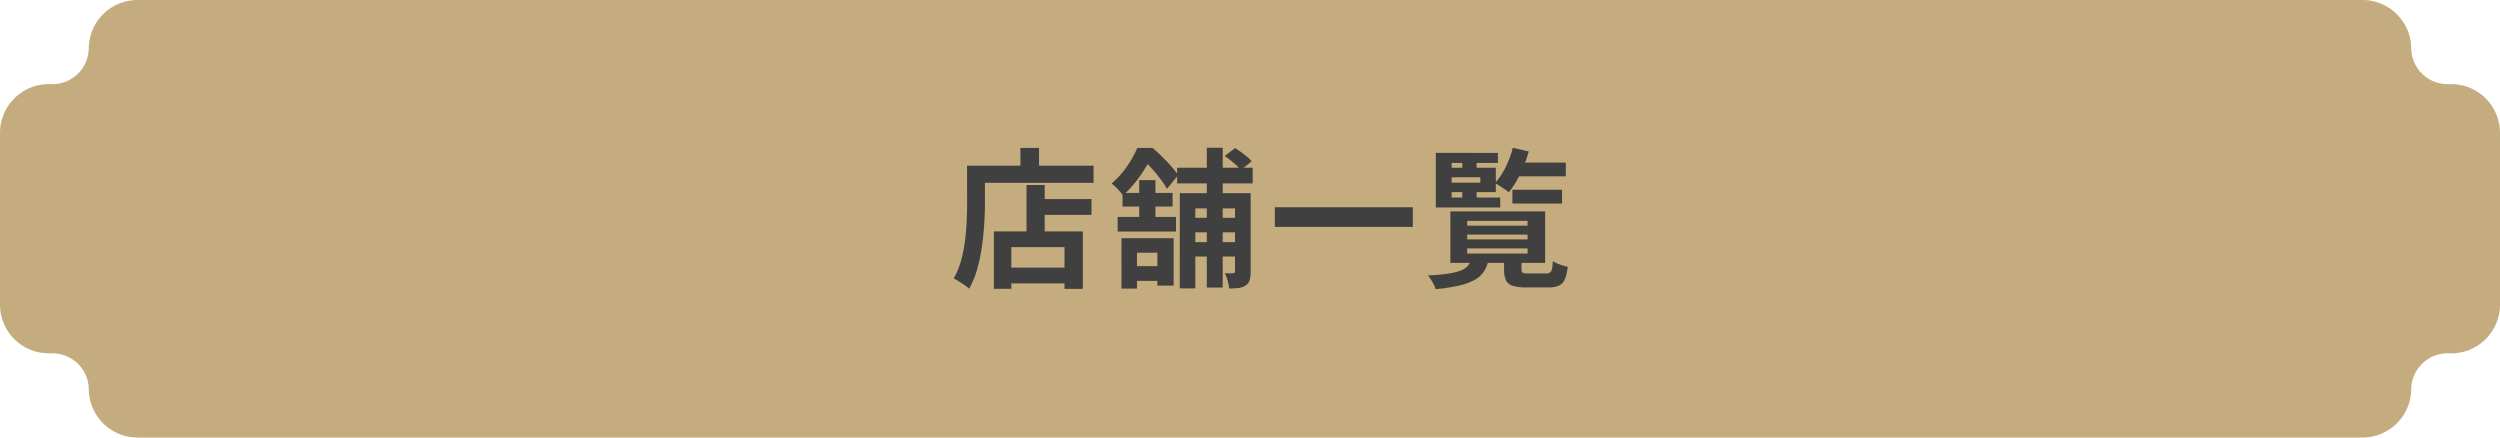 <svg xmlns="http://www.w3.org/2000/svg" width="200" height="35" viewBox="0 0 200 35">
  <g id="グループ_24" data-name="グループ 24" transform="translate(481.524 -548.582)">
    <g id="グループ_18" data-name="グループ 18">
      <path id="パス_70" data-name="パス 70" d="M438.544,241.81h-.237a3.4,3.4,0,0,1-3.432-3.365,3.4,3.4,0,0,0-3.432-3.365H253.51a3.4,3.4,0,0,0-3.432,3.365,3.4,3.4,0,0,1-3.432,3.365h-.237a3.4,3.4,0,0,0-3.432,3.365v13.813a3.4,3.4,0,0,0,3.432,3.365h.237a3.4,3.4,0,0,1,3.432,3.365,3.4,3.4,0,0,0,3.432,3.363H431.442a3.4,3.4,0,0,0,3.432-3.363,3.4,3.4,0,0,1,3.432-3.365h.237a3.4,3.4,0,0,0,3.432-3.365V245.174a3.4,3.4,0,0,0-3.432-3.365" transform="translate(-724 314)" fill="#c4ac7e"/>
      <path id="パス_71" data-name="パス 71" d="M431.442,269.582H253.51a3.9,3.9,0,0,1-3.932-3.857,2.908,2.908,0,0,0-2.932-2.877h-.238a3.9,3.9,0,0,1-3.932-3.857V245.171a3.9,3.9,0,0,1,3.932-3.857h.238a2.908,2.908,0,0,0,2.932-2.877,3.9,3.9,0,0,1,3.932-3.855H431.442a3.9,3.9,0,0,1,3.932,3.855,2.908,2.908,0,0,0,2.933,2.877h.237a3.9,3.9,0,0,1,3.932,3.857v13.821a3.9,3.9,0,0,1-3.932,3.857h-.237a2.908,2.908,0,0,0-2.933,2.877,3.9,3.9,0,0,1-3.932,3.857M246.408,242.294a2.908,2.908,0,0,0-2.933,2.877v13.821a2.908,2.908,0,0,0,2.933,2.877h.238a3.9,3.9,0,0,1,3.931,3.857,2.909,2.909,0,0,0,2.933,2.877H431.442a2.909,2.909,0,0,0,2.933-2.877,3.9,3.9,0,0,1,3.932-3.857h.237a2.908,2.908,0,0,0,2.933-2.877V245.171a2.908,2.908,0,0,0-2.933-2.877h-.237a3.9,3.9,0,0,1-3.932-3.857,2.907,2.907,0,0,0-2.933-2.875H253.51a2.907,2.907,0,0,0-2.933,2.875,3.9,3.9,0,0,1-3.931,3.857Z" transform="translate(-724 314)" fill="#c4ac7e"/>
    </g>
    <path id="パス_122" data-name="パス 122" d="M319.879,248.185h1.431v3.023q0,.734-.054,1.614t-.184,1.813a14.058,14.058,0,0,1-.376,1.806,6.965,6.965,0,0,1-.65,1.584,3.941,3.941,0,0,0-.363-.283c-.155-.107-.313-.211-.472-.312a3.177,3.177,0,0,0-.4-.222,6.206,6.206,0,0,0,.585-1.416,10.907,10.907,0,0,0,.315-1.572c.068-.535.114-1.062.137-1.577s.036-.994.036-1.435Zm.692,0H330v1.368h-9.431Zm1.455,5.256h7.117v4.6h-1.467V254.7H323.42v3.337h-1.394Zm.751,2.9h5.6v1.26h-5.6Zm1.371-9.575h1.49v2.2h-1.49Zm.488,2.964h1.454v4.452h-1.454Zm.691,1.128h4.507v1.26h-4.507Z" transform="translate(-724.039 313.651)" fill="#404040"/>
    <path id="パス_123" data-name="パス 123" d="M333.507,246.769h.775v.276h.417v.384q-.357.66-.918,1.5a9.121,9.121,0,0,1-1.418,1.632c-.072-.1-.161-.206-.269-.33s-.218-.242-.334-.354a2.34,2.34,0,0,0-.315-.264,7.187,7.187,0,0,0,1.258-1.4,8.34,8.34,0,0,0,.8-1.446m-1.574,5.52H336.6v1.164h-4.662Zm.311,1.7h4.172v3.792h-1.3v-2.628h-1.634v2.868h-1.239Zm.083-3.624h4.006v1.092h-4.006Zm.382,5.856h3.111V257.4h-3.111Zm.953-6.876h1.3v3.384h-1.3Zm.1-2.58h.966q.369.312.763.7t.733.768a6.609,6.609,0,0,1,.555.708l-.895,1.1a6.8,6.8,0,0,0-.495-.75q-.315-.426-.685-.84a6.86,6.86,0,0,0-.715-.7h-.227Zm2.933,1.584h6.045V249.6H336.69Zm.215,2.04h5.114V251.6h-3.874V258H336.9Zm.536,1.968h4.59v1.164h-4.59Zm0,1.944h4.59v1.152h-4.59Zm1.622-7.548h1.275v11.184h-1.275Zm1.431.66.834-.636q.345.216.727.51a3.984,3.984,0,0,1,.6.546l-.87.708a3.917,3.917,0,0,0-.561-.57,7.684,7.684,0,0,0-.726-.558m.822,2.976h1.252v6.276a2.42,2.42,0,0,1-.078.672.775.775,0,0,1-.327.432,1.32,1.32,0,0,1-.555.2,5.857,5.857,0,0,1-.757.042,3.379,3.379,0,0,0-.125-.618,4,4,0,0,0-.221-.606c.143.008.281.012.412.012a1.649,1.649,0,0,0,.255-.012.127.127,0,0,0,.144-.144Z" transform="translate(-724.045 313.652)" fill="#404040"/>
    <rect id="長方形_2" data-name="長方形 2" width="11.04" height="1.572" transform="translate(-379.538 565.162)" fill="#404040"/>
    <path id="パス_124" data-name="パス 124" d="M360.222,255.685h1.406a2.866,2.866,0,0,1-.351.918,2.08,2.08,0,0,1-.709.684,4.525,4.525,0,0,1-1.241.473,13.373,13.373,0,0,1-1.943.3,2.788,2.788,0,0,0-.256-.564,3.194,3.194,0,0,0-.364-.529,15.189,15.189,0,0,0,1.64-.149,4.892,4.892,0,0,0,1-.247,1.351,1.351,0,0,0,.548-.359,1.334,1.334,0,0,0,.269-.528m2.145-8.52v.8h-3.7v2.772h3.887v.792H357.4v-4.367Zm-4.267,1.188h4.1V250.3h-4.1v-.756h2.861v-.432H358.1Zm.465,3.491h7.582v4.116h-7.582Zm.953-4.307h1.145v1.14h-1.145Zm0,2.28h1.145v1.14h-1.145Zm.393,3.168h4.829V252.6h-4.829Zm0,1.1h4.829v-.384h-4.829Zm0,1.128h4.829v-.408h-4.829Zm3.649-8.46,1.275.3a11.119,11.119,0,0,1-.685,1.8,7.185,7.185,0,0,1-.912,1.464,3.234,3.234,0,0,0-.322-.247c-.136-.091-.272-.181-.411-.27s-.265-.159-.376-.215a5.387,5.387,0,0,0,.853-1.272,7.8,7.8,0,0,0,.578-1.56m-.7,8.819h1.394v.913q0,.216.108.27a1.25,1.25,0,0,0,.464.053h1.419a.492.492,0,0,0,.292-.072.469.469,0,0,0,.156-.275,3.139,3.139,0,0,0,.065-.636,2.835,2.835,0,0,0,.561.264,3.687,3.687,0,0,0,.631.18,3.317,3.317,0,0,1-.239,1.019.958.958,0,0,1-.476.5,2.128,2.128,0,0,1-.847.137h-1.74a3.583,3.583,0,0,1-1.1-.131.873.873,0,0,1-.537-.444,2,2,0,0,1-.148-.853Zm.667-5.46h3.971v1.1h-3.971Zm.1-2.171h4.173v1.1h-4.173Z" transform="translate(-724.058 313.651)" fill="#404040"/>
  </g>
</svg>
